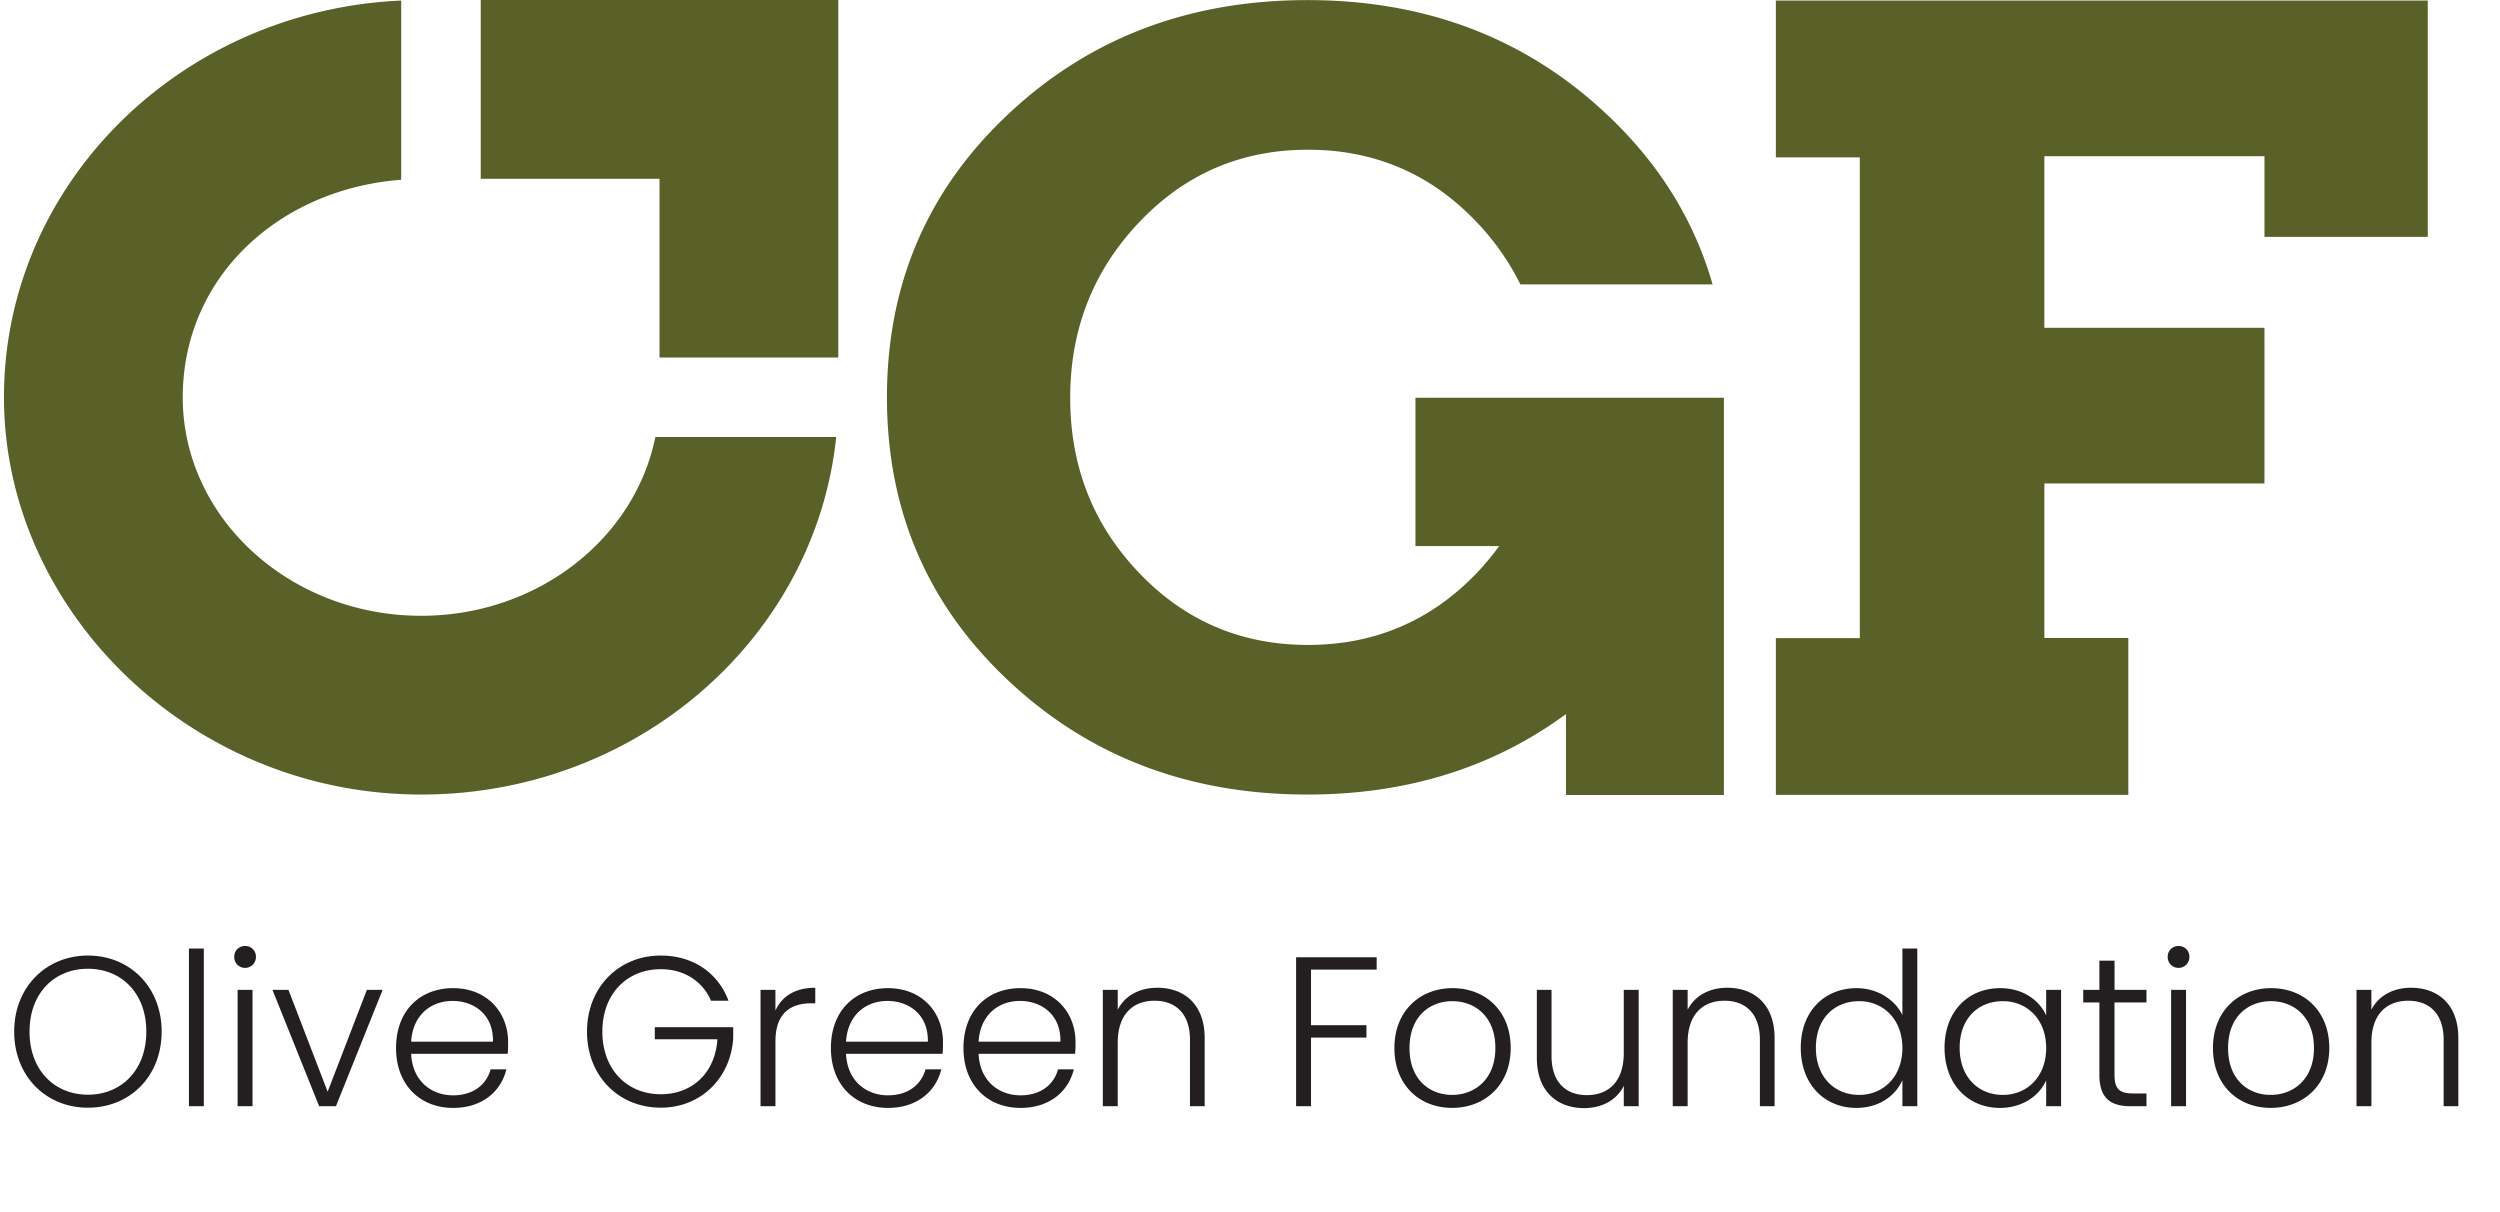 <svg width="99" height="48" viewBox="0 0 99 48" fill="none" xmlns="http://www.w3.org/2000/svg"><path d="M6.401 40.852c0 1.772-1.257 3.013-2.92 3.013-1.653 0-2.919-1.24-2.919-3.013 0-1.763 1.266-3.012 2.92-3.012 1.662 0 2.92 1.249 2.92 3.012zm-5.231 0c0 1.544 1.004 2.498 2.312 2.498 1.308 0 2.312-.954 2.312-2.498 0-1.544-1.004-2.489-2.312-2.489-1.308 0-2.312.945-2.312 2.49zm6.312 2.953v-6.243h.59v6.243h-.59zm1.928 0V39.2H10v4.606h-.59zm.295-5.476a.429.429 0 01-.43-.438c0-.253.194-.43.43-.43a.42.42 0 01.43.43.429.429 0 01-.43.438zm1.085.87h.633l1.552 4.033 1.553-4.033h.624l-1.848 4.606h-.666L10.79 39.2zm7.129.438c-.836 0-1.57.54-1.637 1.612h3.24c.025-1.072-.751-1.612-1.603-1.612zm2.134 2.709c-.21.869-.953 1.527-2.11 1.527-1.307 0-2.26-.911-2.26-2.371 0-1.468.936-2.371 2.26-2.371 1.35 0 2.178.962 2.178 2.135 0 .185 0 .303-.017.464h-3.822c.05 1.08.801 1.645 1.662 1.645.785 0 1.316-.413 1.485-1.03h.624zm6.113-4.506c1.266 0 2.261.667 2.683 1.789h-.692c-.329-.76-1.046-1.249-1.99-1.249-1.309 0-2.313.945-2.313 2.472 0 1.528 1.004 2.48 2.312 2.48 1.24 0 2.152-.834 2.245-2.176H25.93v-.48h3.105v.43c-.093 1.56-1.257 2.758-2.869 2.758-1.654 0-2.92-1.24-2.92-3.012 0-1.763 1.266-3.012 2.92-3.012zm4.542 3.392v2.573h-.591V39.2h.59v.818c.254-.565.785-.903 1.578-.903v.616h-.16c-.768 0-1.417.346-1.417 1.502zm4.432-1.595c-.835 0-1.57.54-1.637 1.612h3.24c.025-1.072-.75-1.612-1.603-1.612zm2.135 2.709c-.211.869-.954 1.527-2.11 1.527-1.308 0-2.261-.911-2.261-2.371 0-1.468.936-2.371 2.261-2.371 1.35 0 2.177.962 2.177 2.135 0 .185 0 .303-.017.464h-3.822c.05 1.08.802 1.645 1.662 1.645.785 0 1.316-.413 1.485-1.03h.625zm3.114-2.709c-.836 0-1.57.54-1.637 1.612h3.24c.025-1.072-.751-1.612-1.603-1.612zm2.134 2.709c-.21.869-.953 1.527-2.109 1.527-1.308 0-2.261-.911-2.261-2.371 0-1.468.936-2.371 2.261-2.371 1.35 0 2.177.962 2.177 2.135 0 .185 0 .303-.017.464h-3.822c.05 1.08.801 1.645 1.662 1.645.785 0 1.316-.413 1.485-1.03h.624zm4.6 1.46v-2.633c0-1.021-.557-1.544-1.401-1.544-.86 0-1.46.54-1.46 1.662v2.514h-.59V39.2h.59v.784c.295-.574.886-.869 1.57-.869 1.046 0 1.873.641 1.873 1.991v2.7h-.582zm4.203 0v-5.898h3.19v.489h-2.599v2.202h2.194v.49h-2.194v2.716h-.59zm8.498-2.304c0 1.46-1.02 2.37-2.32 2.37-1.3 0-2.286-.91-2.286-2.37 0-1.468 1.012-2.371 2.303-2.371 1.3 0 2.303.903 2.303 2.37zm-4.007 0c0 1.266.81 1.856 1.687 1.856.87 0 1.713-.59 1.713-1.856s-.827-1.856-1.704-1.856c-.878 0-1.696.59-1.696 1.856zm9.075-2.303v4.606h-.59v-.81c-.279.583-.886.886-1.57.886-1.046 0-1.873-.64-1.873-1.99v-2.692h.582v2.624c0 1.02.557 1.544 1.4 1.544.861 0 1.46-.54 1.46-1.663V39.2h.591zm4.8 4.606v-2.632c0-1.021-.557-1.544-1.401-1.544-.86 0-1.46.54-1.46 1.662v2.514h-.59V39.2h.59v.784c.296-.574.886-.869 1.57-.869 1.046 0 1.873.641 1.873 1.991v2.7h-.582zm1.618-2.312c0-1.442.937-2.362 2.21-2.362.828 0 1.52.456 1.815 1.063v-2.632h.59v6.243h-.59v-1.029c-.27.607-.911 1.097-1.823 1.097-1.265 0-2.202-.937-2.202-2.38zm4.025.009c0-1.148-.768-1.856-1.713-1.856-.97 0-1.713.675-1.713 1.847 0 1.165.743 1.865 1.713 1.865.945 0 1.713-.708 1.713-1.856zm1.669-.009c0-1.442.936-2.362 2.202-2.362.928 0 1.561.498 1.823 1.08v-1.012h.59v4.606h-.59v-1.02c-.27.59-.912 1.088-1.831 1.088-1.258 0-2.194-.937-2.194-2.38zm4.025.009c0-1.148-.768-1.856-1.713-1.856-.97 0-1.713.675-1.713 1.847 0 1.165.743 1.865 1.713 1.865.945 0 1.713-.708 1.713-1.856zm2.107 1.055v-2.86h-.64v-.498h.64v-1.157h.6V39.2H85v.497h-1.266v2.86c0 .566.195.743.726.743H85v.506h-.633c-.801 0-1.232-.329-1.232-1.248zm2.84 1.248V39.2h.59v4.606h-.59zm.294-5.476a.429.429 0 01-.43-.438c0-.253.194-.43.43-.43a.42.42 0 01.43.43.429.429 0 01-.43.438zm5.97 3.173c0 1.46-1.02 2.37-2.32 2.37-1.3 0-2.287-.91-2.287-2.37 0-1.468 1.013-2.371 2.304-2.371 1.3 0 2.303.903 2.303 2.37zm-4.008 0c0 1.266.81 1.856 1.688 1.856.869 0 1.713-.59 1.713-1.856s-.827-1.856-1.705-1.856c-.877 0-1.696.59-1.696 1.856zm8.536 2.303v-2.632c0-1.021-.557-1.544-1.4-1.544-.861 0-1.46.54-1.46 1.662v2.514h-.591V39.2h.59v.784c.296-.574.886-.869 1.57-.869 1.046 0 1.873.641 1.873 1.991v2.7h-.582z" fill="#231F20"/><path d="M19.038 7.08h7.079v7.078h7.08V0h-14.16v7.08z" fill="#596028"/><path d="M25.952 17.305c-.812 4.023-4.657 7.08-9.275 7.08-5.204 0-9.44-3.881-9.44-8.651s3.815-8.247 8.65-8.616V.022C7.132.412.157 7.296.157 15.734c0 8.438 7.396 15.73 16.52 15.73 8.563 0 15.608-6.207 16.437-14.159h-7.162zm36.06-1.554h-5.96v5.873h3.316c-.264.364-.56.72-.88 1.059-1.82 1.9-4.046 2.856-6.693 2.856-2.648 0-4.879-.955-6.689-2.856-1.819-1.901-2.726-4.215-2.726-6.928 0-2.712.907-5.03 2.726-6.948 1.814-1.919 4.045-2.878 6.689-2.878 2.643 0 4.878.96 6.692 2.878a9.932 9.932 0 011.72 2.456h7.612c-.733-2.556-2.13-4.804-4.206-6.749-3.203-3.008-7.152-4.51-11.84-4.51s-8.637 1.502-11.84 4.51c-3.208 3.008-4.81 6.745-4.81 11.22 0 4.475 1.602 8.212 4.81 11.22 3.203 3.008 7.148 4.51 11.84 4.51 3.937 0 7.348-1.064 10.239-3.186v3.203h6.254V15.75h-6.254zm8.312 15.729v-6.21h3.324V6.233h-3.324V.022H96.14V9.38h-6.467V6.185h-8.716v6.797h8.716v6.163h-8.716v6.12h3.325v6.211H70.324v.005z" fill="#596028"/></svg>